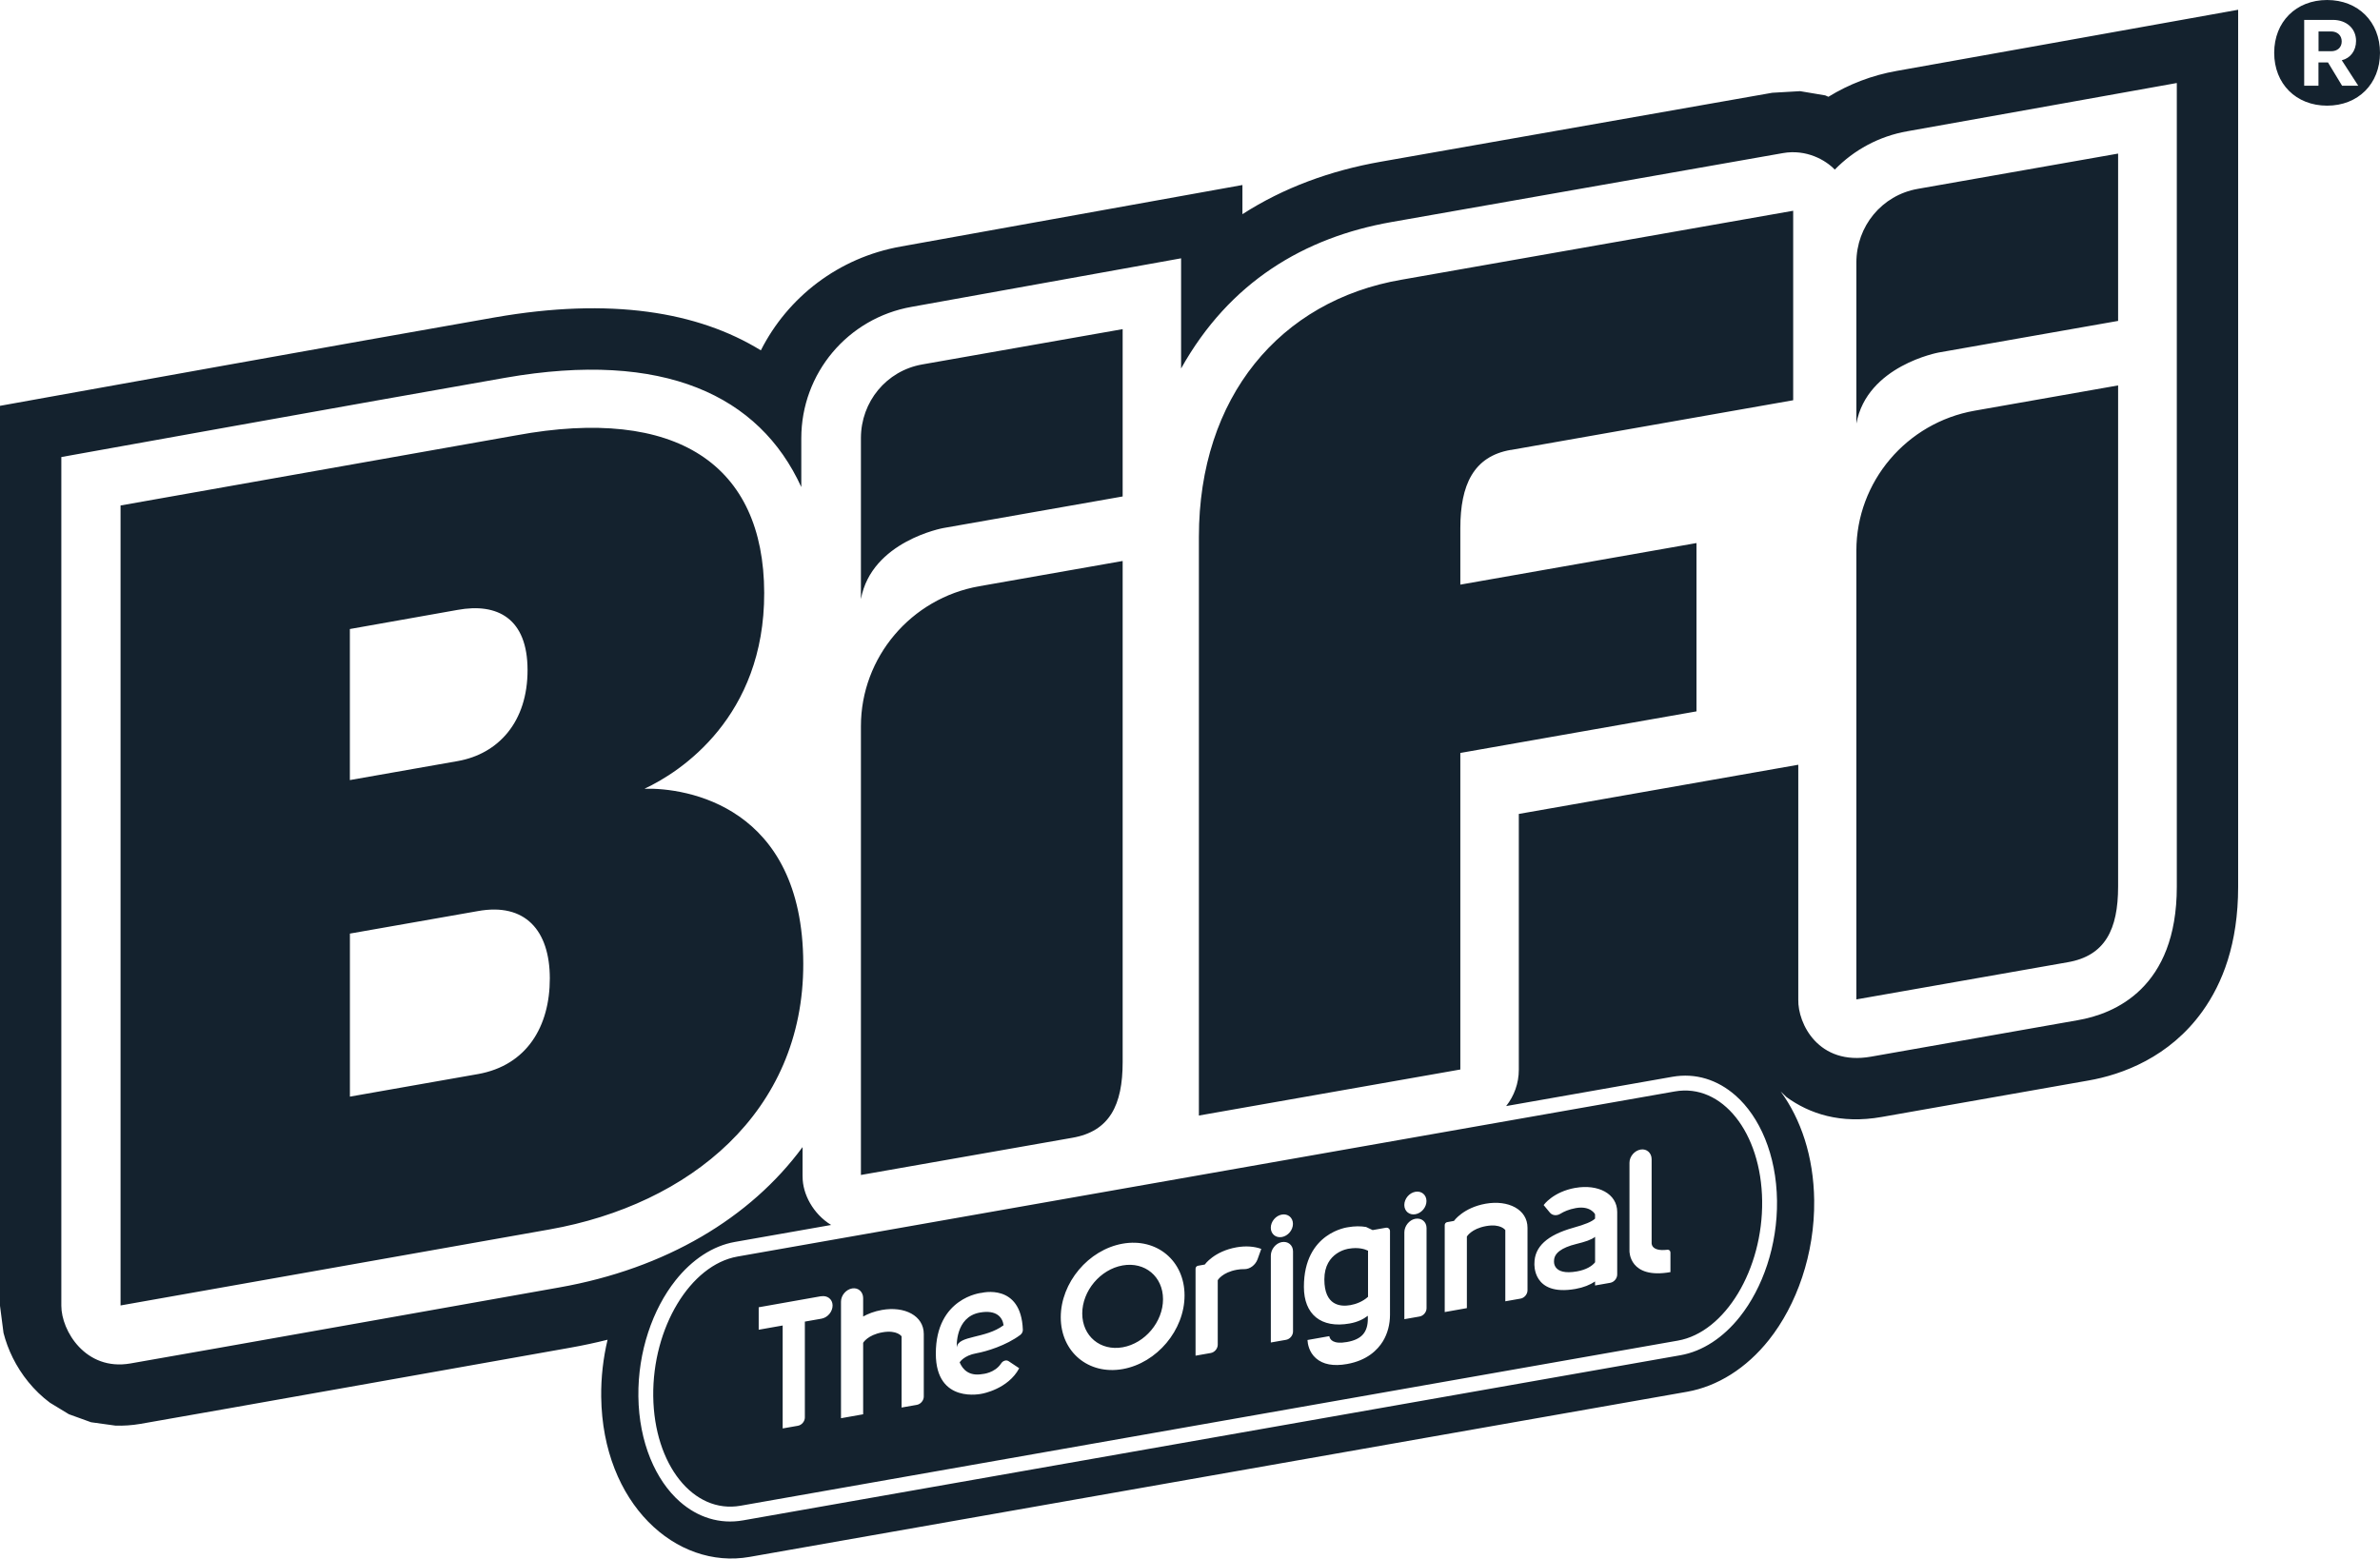 <?xml version="1.0" encoding="UTF-8" standalone="no"?><!DOCTYPE svg PUBLIC "-//W3C//DTD SVG 1.1//EN" "http://www.w3.org/Graphics/SVG/1.1/DTD/svg11.dtd"><svg width="600px" height="393px" viewBox="0 0 600 393" version="1.1" xmlns="http://www.w3.org/2000/svg" xmlns:xlink="http://www.w3.org/1999/xlink" xml:space="preserve" xmlns:serif="http://www.serif.com/" style="fill-rule:evenodd;clip-rule:evenodd;stroke-linejoin:round;stroke-miterlimit:2;"><rect id="bifi" x="0" y="0" width="600" height="393" style="fill:none;"/><clipPath id="_clip1"><rect x="0" y="0" width="600" height="393"/></clipPath><g clip-path="url(#_clip1)"><path d="M153.17,337.829c-3.07,0.77 -6.214,1.442 -9.428,2.012c0,-0 -96.253,17.134 -108.287,19.197c-2.22,0.381 -4.338,0.513 -6.352,0.448l-6.145,-0.85l-5.586,-2.02l-4.782,-2.905c-4.1,-3.059 -7.264,-7.088 -9.36,-11.307c-1.04,-2.095 -1.819,-4.231 -2.345,-6.297l-0.885,-6.839l0,-226.932l12.717,-2.292c0,0 76.043,-13.704 112.037,-20.009l0.002,-0c29.166,-5.1 51.209,-1.441 67.055,8.313c6.788,-13.424 19.607,-23.406 35.302,-26.182l86.105,-15.512l0,7.356c10.442,-6.716 22.22,-10.999 34.895,-13.232c23.128,-4.072 90.816,-15.998 98.68,-17.384l7.014,-0.405l6.331,1.064l0.809,0.353c5.153,-3.169 10.966,-5.427 17.242,-6.528c7.2,-1.262 67.853,-12.149 67.853,-12.149l18.197,-3.266l-0,221.137c-0,14.372 -3.933,24.345 -9.004,31.42c-8.285,11.559 -20.213,15.977 -28.811,17.458c-1.179,0.208 -43.605,7.68 -52.011,9.173c-10.48,1.868 -18.316,-0.863 -24.04,-5.013l-1.456,-1.405c5.062,6.942 8.302,16.312 8.441,27.427c0.169,13.592 -4.452,26.452 -11.401,35.204c-5.702,7.181 -12.998,11.738 -20.673,13.091l-236.308,41.638c-18.531,3.268 -37.076,-13.42 -37.412,-40.349c-0.062,-4.957 0.513,-9.816 1.606,-14.415Zm56.367,-28.938l-24.27,4.277c-5.591,0.986 -10.807,4.458 -14.96,9.689c-5.772,7.269 -9.514,17.981 -9.373,29.271c0.145,11.604 4.371,21.182 10.461,26.536c4.509,3.963 10.041,5.753 15.952,4.711l236.308,-41.639c5.59,-0.985 10.807,-4.458 14.96,-9.689c5.772,-7.269 9.513,-17.981 9.372,-29.271c-0.145,-11.604 -4.37,-21.182 -10.461,-26.535c-4.508,-3.963 -10.041,-5.754 -15.952,-4.711l-41.872,7.378c2.009,-2.536 3.192,-5.732 3.192,-9.167l0,-64.498l70.454,-12.404l-0,59.228c-0.141,6.01 5.06,16.747 18.349,14.379c8.537,-1.517 52.067,-9.184 52.067,-9.184c9.343,-1.6 25.012,-8.106 25.012,-33.662l0,-202.669c0,0 -60.707,10.897 -67.914,12.161c-7.206,1.263 -13.523,4.755 -18.311,9.679c-2.296,-2.415 -7.17,-5.205 -13.073,-4.166c-7.863,1.386 -75.552,13.312 -98.681,17.384c-22.05,3.885 -40.887,15.165 -53.041,36.93l-0,-27.784l-67.915,12.235c-16.128,2.836 -27.832,16.775 -27.832,33.129l-0,12.31c-10.571,-23.113 -34.702,-34.534 -74.587,-27.56c-35.967,6.3 -111.959,19.996 -111.959,19.996l-0,214.023c-0,6.263 6.082,16.485 17.374,14.547c12.014,-2.059 108.192,-19.181 108.192,-19.181c26.821,-4.755 48.113,-17.496 61.298,-35.385l0,7.105l0.01,0.422c-0,4.311 2.642,9.325 7.2,12.115Zm212.689,-33.674c11.892,-2.097 21.797,10.325 22.013,27.606c0.216,17.281 -9.343,33.129 -21.235,35.226l-236.308,41.638c-11.892,2.097 -21.798,-10.325 -22.013,-27.606c-0.216,-17.28 9.343,-33.129 21.235,-35.226l236.308,-41.638Zm-204.624,63.384c0,0 1.116,-1.975 4.845,-2.64c3.73,-0.664 4.845,1.011 4.845,1.011l0,17.955l3.833,-0.674c0.975,-0.168 1.762,-1.114 1.762,-2.097l0,-15.773c0,-4.625 -4.854,-7.068 -10.533,-6.066c-1.978,0.346 -3.543,0.983 -4.752,1.657l0,-4.644c0,-1.563 -1.208,-2.686 -2.745,-2.443c-1.565,0.253 -2.84,1.751 -2.84,3.333l0,29.403l5.585,-0.992l0,-18.03Zm202.712,-23.459c-4.236,0.506 -3.936,-1.778 -3.936,-1.778l-0,-21.054c-0,-1.563 -1.209,-2.686 -2.746,-2.443c-1.565,0.253 -2.839,1.751 -2.839,3.333l-0,22.307c-0,0 -0.085,7.115 10.327,5.271l-0,-4.934c-0,-0.458 -0.356,-0.767 -0.806,-0.711l-0,0.009Zm-97.153,-8.874c-1.546,0.271 -2.792,1.76 -2.792,3.323c-0,1.563 1.255,2.612 2.792,2.34c1.547,-0.271 2.793,-1.76 2.793,-3.323c-0,-1.563 -1.256,-2.612 -2.793,-2.34Zm-19.436,12.6l-1.724,0.309c-0.328,0.056 -0.6,0.384 -0.6,0.721l0,21.952l3.833,-0.674c0.975,-0.169 1.762,-1.114 1.762,-2.097l-0,-16.261c-0,0 1.115,-1.975 4.845,-2.639c0.693,-0.122 1.302,-0.169 1.827,-0.15c1.415,0.037 2.83,-1.03 3.364,-2.49c0.347,-0.955 0.675,-1.854 0.938,-2.612c-1.762,-0.646 -3.927,-0.805 -6.232,-0.403c-5.67,1.002 -8.013,4.344 -8.013,4.344Zm-20.711,-5.261c-8.621,1.526 -15.603,9.848 -15.593,18.572c-0,8.734 6.991,14.576 15.612,13.05c8.622,-1.526 15.603,-9.848 15.594,-18.573c0,-8.734 -6.991,-14.575 -15.613,-13.049Zm0.01,26.127c-5.623,0.992 -10.187,-2.818 -10.187,-8.519c0,-5.701 4.555,-11.13 10.177,-12.122c5.623,-0.993 10.187,2.817 10.187,8.518c0,5.701 -4.554,11.131 -10.177,12.123Zm114.143,-40.206c-5.67,1.002 -8.013,4.343 -8.013,4.343l1.575,1.901c0.609,0.739 1.715,0.87 2.661,0.281c0.862,-0.534 2.137,-1.114 3.87,-1.423c3.73,-0.665 4.855,1.554 4.855,1.554l-0,1.104c-0.844,0.796 -2.521,1.47 -5.464,2.294c-6.644,1.863 -9.821,4.821 -9.821,9.005c0,0 -0.628,8.369 10.346,6.431c2.062,-0.365 3.674,-1.039 4.939,-1.881l-0,1.011l3.823,-0.674c0.975,-0.169 1.762,-1.114 1.762,-2.097l0,-15.774c0,-4.624 -4.854,-7.067 -10.533,-6.066l-0,-0.009Zm4.948,18.778c-0.759,0.964 -2.259,1.882 -4.573,2.294c-6.307,1.114 -5.764,-2.678 -5.764,-2.678c0,-1.872 1.828,-3.313 5.651,-4.249c2.249,-0.553 3.73,-1.04 4.695,-1.788l0,6.421l-0.009,0Zm-45.339,-10.971c-1.537,0.3 -2.736,1.854 -2.736,3.408l-0,21.905l3.833,-0.674c0.974,-0.169 1.762,-1.114 1.762,-2.097l-0,-20.211c-0,-1.582 -1.284,-2.631 -2.849,-2.331l-0.01,0Zm-33.662,5.879c-1.536,0.299 -2.736,1.853 -2.736,3.407l-0,21.905l3.833,-0.674c0.974,-0.168 1.762,-1.114 1.762,-2.097l-0,-20.21c-0,-1.582 -1.284,-2.631 -2.849,-2.331l-0.01,-0Zm36.502,-10.354c-0,-1.563 -1.247,-2.611 -2.793,-2.34c-1.546,0.272 -2.793,1.76 -2.793,3.323c0,1.564 1.247,2.612 2.793,2.341c1.546,-0.272 2.793,-1.76 2.793,-3.324Zm14.938,0.665c-5.67,1.002 -8.013,4.344 -8.013,4.344l-1.724,0.309c-0.328,0.056 -0.6,0.383 -0.6,0.72l0,21.952l5.585,-0.992l0,-18.048c0,-0 1.116,-1.976 4.845,-2.64c3.73,-0.665 4.845,1.011 4.845,1.011l0,17.954l3.833,-0.674c0.975,-0.168 1.762,-1.114 1.762,-2.096l0,-15.774c0,-4.624 -4.854,-7.068 -10.533,-6.066Zm-167.55,23.328l-15.735,2.79l0,5.663l6.045,-1.067l-0,25.958l3.832,-0.674c0.975,-0.168 1.762,-1.114 1.762,-2.097l0,-24.17l4.199,-0.74c1.565,-0.28 2.82,-1.797 2.792,-3.379c-0.028,-1.554 -1.349,-2.537 -2.886,-2.265l-0.009,-0.019Zm143.418,-16.391c-0.005,-0.585 -0.481,-0.973 -1.058,-0.871l-3.318,0.59l-1.659,-0.787c-1.377,-0.234 -2.905,-0.224 -4.498,0.057c0,-0 -11.18,1.226 -11.171,15.052c0,6.909 4.293,10.513 11.537,9.23c1.968,-0.346 3.458,-1.076 4.582,-1.947l0,0.712c0,3.445 -1.546,5.251 -5.257,5.907c-3.533,0.627 -4.311,-0.637 -4.461,-1.479l-5.501,0.973c0.056,0.983 0.394,3.061 2.118,4.587c1.781,1.582 4.423,2.078 7.844,1.47c5.135,-0.908 7.75,-3.614 9.043,-5.72c1.181,-1.928 1.799,-4.259 1.799,-6.731l0,-21.034l0,-0.009Zm-5.538,16.541c-1.303,1.198 -3.055,1.853 -4.433,2.097c-2.502,0.44 -6.578,0.168 -6.578,-6.488c-0,-6.946 6.11,-7.732 6.11,-7.732c2.455,-0.43 4.076,0.094 4.901,0.496l0,11.627Zm-97.481,-0.993c0,0 -11.489,1.18 -11.48,15.325c0,12.852 11.687,10.091 11.687,10.091c-0,-0 6.55,-1.142 9.333,-6.412l-2.67,-1.779c-0.572,-0.384 -1.425,-0.131 -1.875,0.552c-1.63,2.5 -4.732,2.696 -4.732,2.696c-3.365,0.599 -4.967,-1.142 -5.736,-2.948c0,-0 1.013,-1.723 4.218,-2.294c2.474,-0.44 7.497,-1.947 11.077,-4.634c0.402,-0.309 0.646,-0.795 0.637,-1.263c-0.413,-11.927 -10.44,-9.324 -10.44,-9.324l-0.019,-0.01Zm-6.194,13.715c-0,-0 -0.497,-7.63 5.829,-8.753c4.142,-0.73 5.688,1.151 5.969,3.201c-4.601,3.445 -11.405,2.509 -11.789,5.542l-0.009,0.01Zm-78.747,-140.839c10.524,-0.29 39.94,4.278 40.043,44.082c0.094,37.501 -28.732,60.8 -63.95,67.044l-108.164,19.172l0,-201.723l99.73,-17.683c40.484,-7.489 62.46,7.414 62.535,39.71c0.075,31.303 -21.132,45.223 -30.194,49.398Zm-41.947,71.95l0.01,0c12.248,-2.2 18.105,-11.963 18.086,-24.152c-0.018,-12.094 -6.231,-19.106 -18.142,-16.943l-32.257,5.673l0,41.114l32.303,-5.692Zm-32.312,-112.221l0,38.09l27.196,-4.793c10.271,-1.825 17.618,-9.904 17.599,-22.981c-0.019,-12.984 -7.581,-16.981 -17.646,-15.137l-27.149,4.821Zm292.667,-45.149l-0,-0.019c-9.428,1.62 -12.717,8.884 -12.717,19.724l0,14.248l59.536,-10.484l0,42.443l-59.536,10.484l0,79.823l-65.909,11.607l0,-145.911c0,-35.226 20.43,-59.593 51.102,-64.854l98.718,-17.384l0,47.779l-71.194,12.544Zm102.569,-65.837l50.54,-8.902l-0,42.191l-45.217,7.966c0,-0 -18.096,3.295 -20.767,17.917l0,-40.599c0,-9.155 6.42,-16.981 15.444,-18.573Zm-266.399,135.484c0,-17.384 12.661,-32.258 29.801,-35.282l36.183,-6.375l-0,126.356c-0,10.841 -3.29,17.478 -12.717,19.097l-53.267,9.371l0,-113.167Zm250.955,-44.269c0,-17.383 12.661,-32.258 29.801,-35.282l36.183,-6.375l-0,126.357c-0,10.84 -3.289,17.477 -12.717,19.096l-53.267,9.371l0,-113.167Zm-235.511,-46.946l50.54,-8.902l-0,42.19l-45.217,7.967c0,-0 -18.096,3.295 -20.767,17.917l0,-40.599c0,-9.156 6.42,-16.981 15.444,-18.573Zm354.181,-91.898c7.825,-0 13.335,5.504 13.335,13.321c-0,7.816 -5.51,13.321 -13.335,13.321c-7.825,-0 -13.336,-5.505 -13.336,-13.321c0,-7.817 5.511,-13.321 13.336,-13.321Zm-5.773,5.018l-0,16.597l3.598,-0l0,-5.87l2.399,0l3.552,5.87l4.077,-0l-4.152,-6.422c2.165,-0.515 3.599,-2.396 3.599,-4.868c-0,-3.154 -2.437,-5.307 -5.829,-5.307l-7.244,-0Zm3.617,7.9l0,-4.989l3.158,-0c1.603,-0 2.681,1.002 2.681,2.518c-0,1.517 -1.078,2.471 -2.681,2.471l-3.158,0Z" style="fill:#14222e;"/></g></svg>